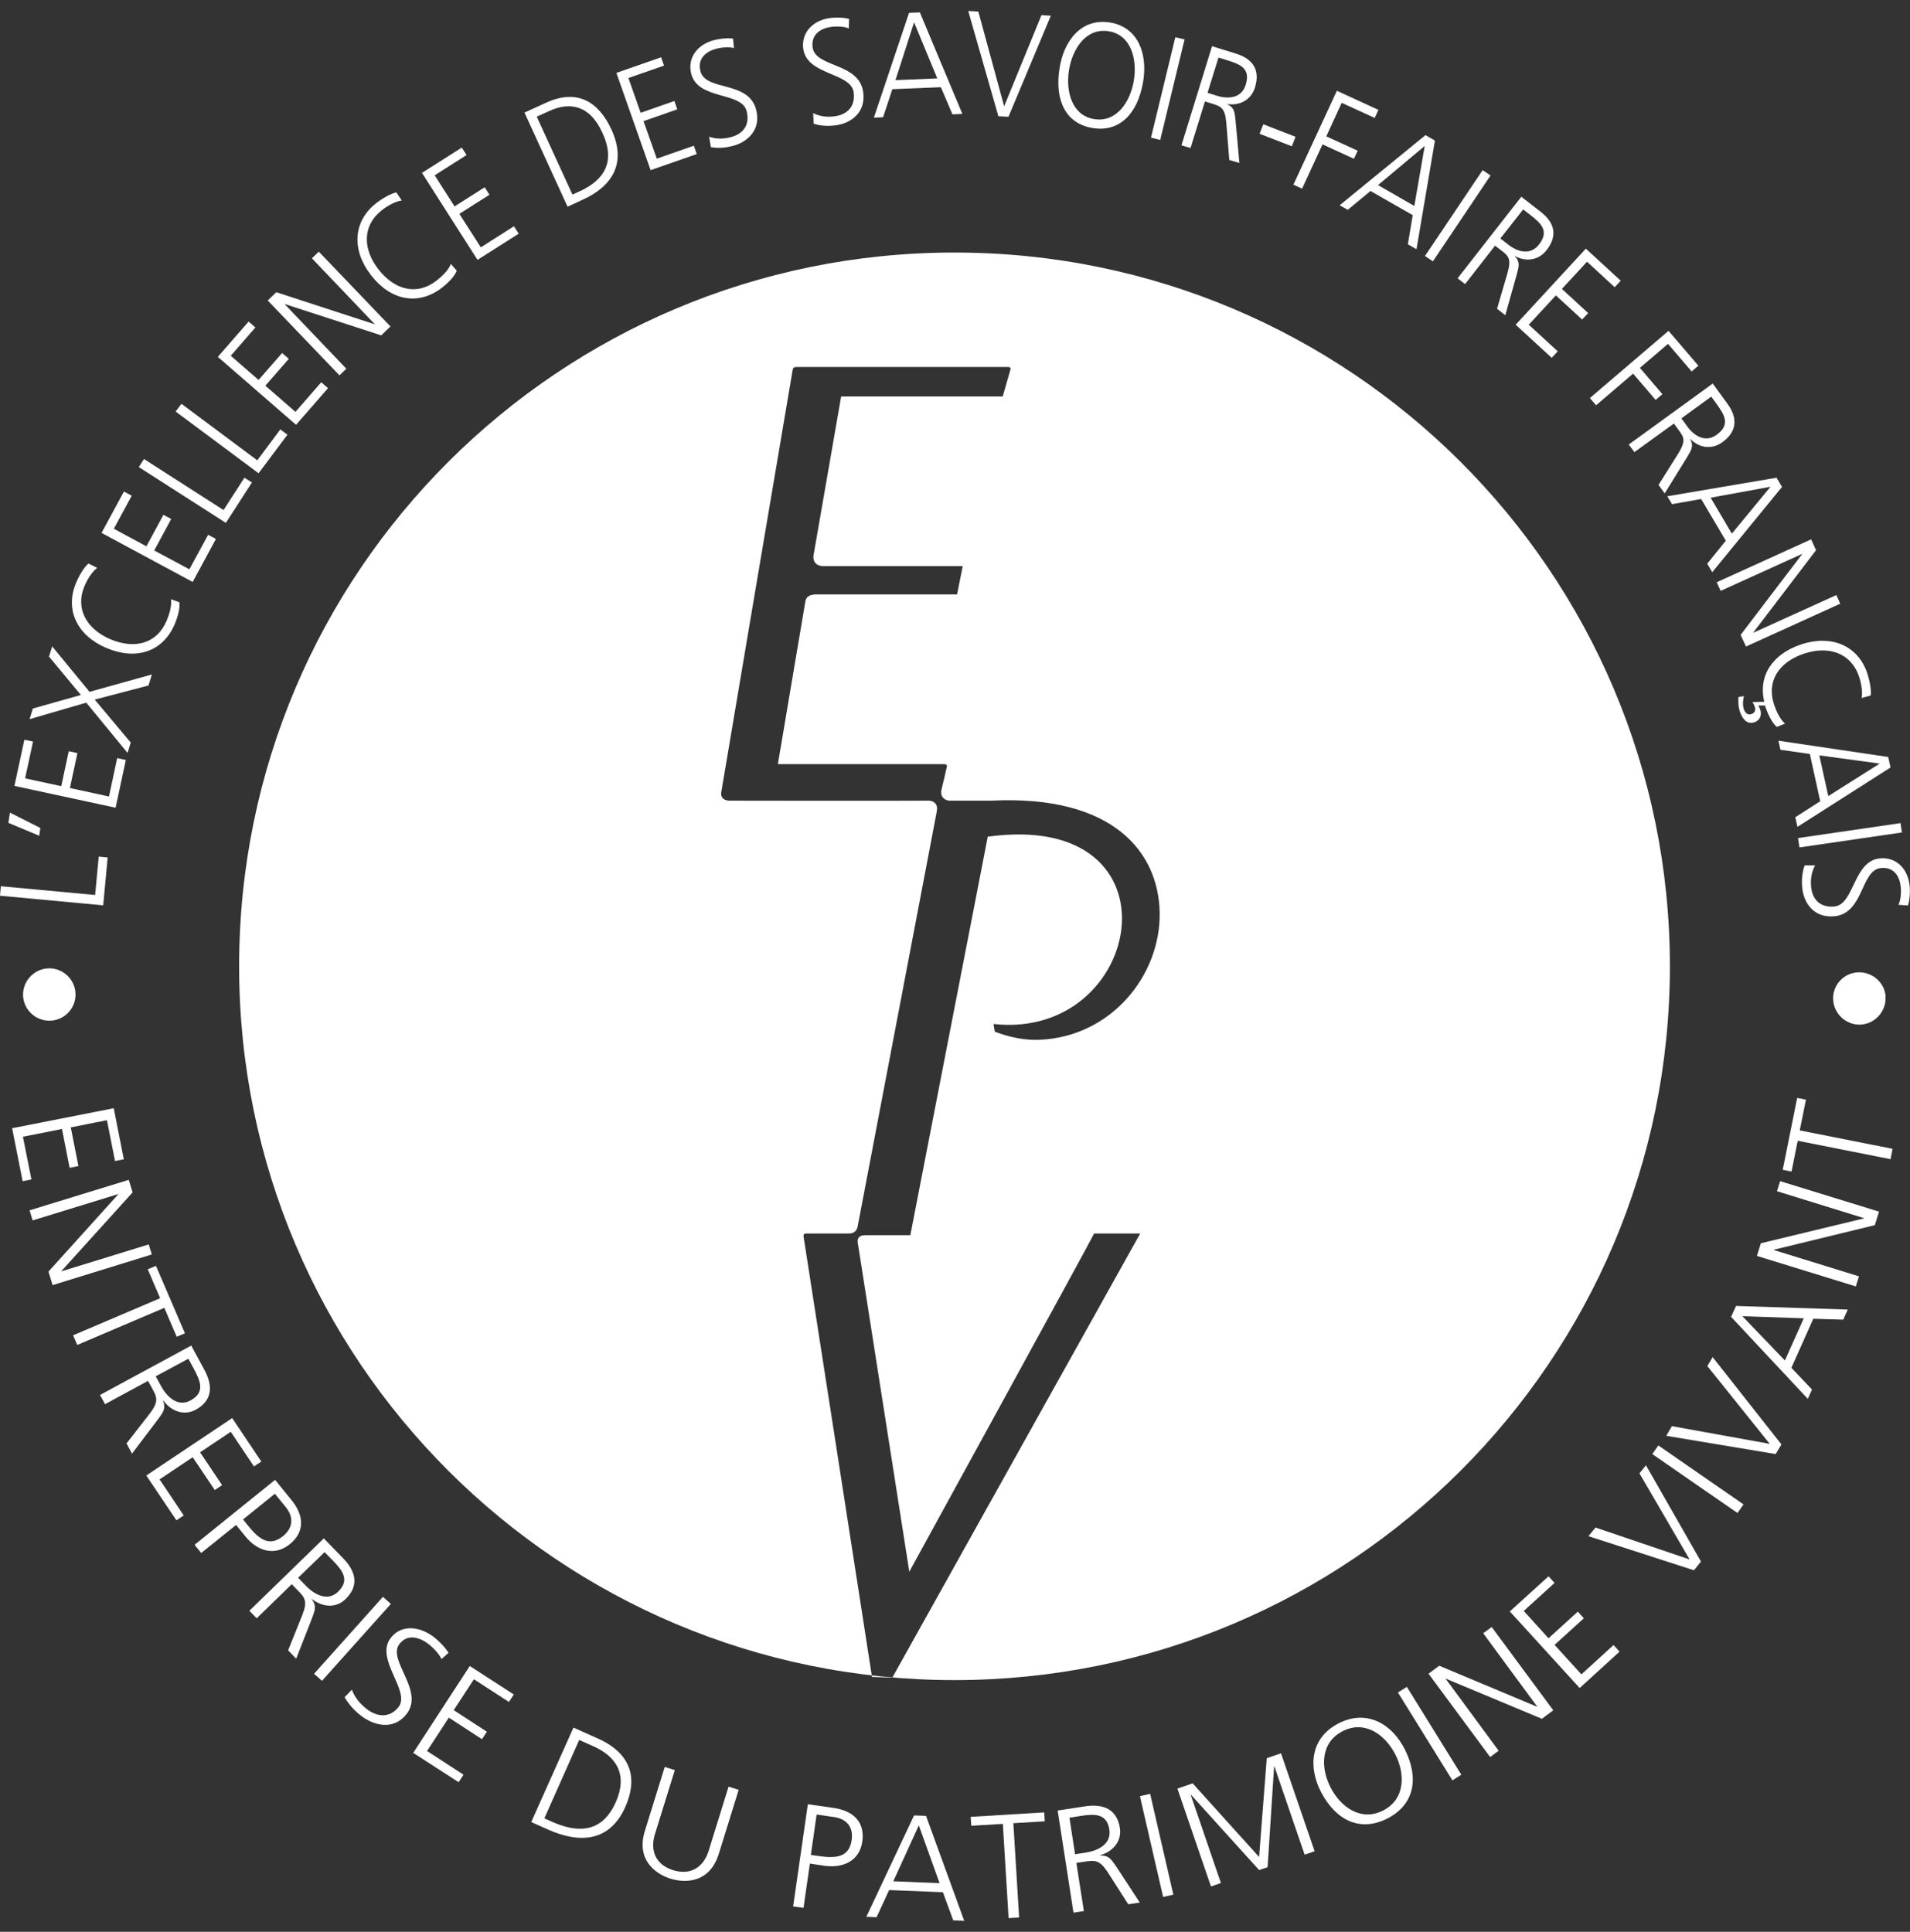 <svg xmlns="http://www.w3.org/2000/svg" width="87" height="88" viewBox="0 0 87 88" fill="none">
  <rect x="0" y="0" width="87" height="88" fill="#333333" stroke="none"/>
  <g clip-path="url(#clip0_10849_3948)">
    <path d="M1.05 45.343C1.031 44.688 1.556 44.132 2.212 44.112C2.869 44.092 3.42 44.616 3.44 45.271C3.46 45.926 2.941 46.477 2.285 46.496C1.628 46.516 1.07 45.998 1.05 45.343Z" fill="white"></path>
    <path d="M0 40.803L0.039 40.371L4.333 40.77L4.497 39.022L4.904 39.061L4.701 41.242L0 40.803Z" fill="white"></path>
    <path d="M0.381 37.483L0.453 37.018L1.838 37.718L1.786 38.072L0.381 37.483Z" fill="white"></path>
    <path d="M0.657 35.799L1.11 33.696L1.504 33.781L1.143 35.458L2.791 35.812L3.132 34.22L3.526 34.306L3.184 35.897L4.964 36.284L5.338 34.535L5.732 34.62L5.266 36.794L0.65 35.799H0.657Z" fill="white"></path>
    <path d="M3.914 32.013L1.347 32.76L1.498 32.275L3.684 31.659L2.233 29.91L2.377 29.445L4.078 31.515L6.92 30.723L6.763 31.227L4.314 31.869L5.955 33.827L5.811 34.299L3.927 32.006L3.914 32.013Z" fill="white"></path>
    <path d="M4.425 25.868C4.175 26.065 3.972 26.405 3.853 26.687C3.407 27.735 3.952 28.659 5.022 29.117C6.118 29.582 7.136 29.34 7.589 28.279C7.701 28.017 7.838 27.591 7.786 27.296L8.167 27.434C8.219 27.715 8.068 28.181 7.957 28.436C7.412 29.707 6.184 30.087 4.845 29.517C3.525 28.96 2.934 27.781 3.473 26.53C3.571 26.294 3.821 25.829 4.031 25.672L4.418 25.862L4.425 25.868Z" fill="white"></path>
    <path d="M4.621 24.284L5.645 22.391L6 22.581L5.186 24.087L6.669 24.886L7.444 23.452L7.799 23.642L7.024 25.076L8.626 25.934L9.479 24.362L9.834 24.552L8.777 26.511L4.628 24.277L4.621 24.284Z" fill="white"></path>
    <path d="M6.322 21.277L6.559 20.91L10.182 23.235L11.134 21.762L11.476 21.978L10.288 23.819L6.322 21.277Z" fill="white"></path>
    <path d="M8.003 18.743L8.265 18.395L11.719 20.97L12.769 19.561L13.091 19.804L11.778 21.559L7.996 18.743H8.003Z" fill="white"></path>
    <path d="M9.913 16.266L11.325 14.648L11.633 14.917L10.511 16.207L11.778 17.308L12.848 16.083L13.156 16.345L12.086 17.57L13.458 18.762L14.633 17.413L14.942 17.681L13.485 19.352L9.926 16.26L9.913 16.266Z" fill="white"></path>
    <path d="M12.191 13.692L12.585 13.312L17.069 14.773H17.076L14.207 11.766L14.522 11.465L17.785 14.871L17.365 15.277L12.966 13.849H12.96L15.776 16.797L15.461 17.098L12.198 13.692H12.191Z" fill="white"></path>
    <path d="M18.297 9.133C17.982 9.179 17.641 9.382 17.398 9.572C16.499 10.267 16.518 11.347 17.234 12.264C17.963 13.201 18.974 13.489 19.886 12.782C20.116 12.605 20.438 12.304 20.536 12.022L20.805 12.33C20.713 12.598 20.352 12.939 20.136 13.103C19.039 13.948 17.785 13.686 16.893 12.526C16.013 11.393 16.072 10.077 17.149 9.245C17.352 9.088 17.792 8.806 18.055 8.767L18.297 9.127V9.133Z" fill="white"></path>
    <path d="M19.222 7.875L21.034 6.723L21.251 7.063L19.8 7.987L20.706 9.402L22.078 8.531L22.295 8.871L20.923 9.742L21.901 11.268L23.411 10.306L23.628 10.646L21.75 11.838L19.216 7.869L19.222 7.875Z" fill="white"></path>
    <path d="M23.884 5.131L24.875 4.679C26.3 4.024 27.271 4.646 27.849 5.897C28.565 7.45 27.869 8.491 26.549 9.094L25.853 9.415L23.89 5.131H23.884ZM26.076 8.865L26.405 8.714C27.534 8.197 28.046 7.365 27.442 6.055C26.845 4.745 25.919 4.646 25.026 5.053L24.448 5.315L26.076 8.865Z" fill="white"></path>
    <path d="M28.085 3.317L30.114 2.609L30.245 2.989L28.624 3.553L29.182 5.138L30.718 4.601L30.849 4.981L29.313 5.518L29.917 7.227L31.604 6.638L31.736 7.018L29.635 7.751L28.072 3.31L28.085 3.317Z" fill="white"></path>
    <path d="M32.294 6.225C32.59 6.33 32.905 6.35 33.298 6.245C33.824 6.107 34.178 5.708 34.008 5.059C33.771 4.162 31.802 4.568 31.487 3.369C31.296 2.636 31.769 2.026 32.517 1.83C32.721 1.778 33.069 1.719 33.39 1.758L33.43 2.19C33.213 2.131 32.898 2.151 32.616 2.223C32.176 2.341 31.749 2.662 31.907 3.251C32.15 4.168 34.093 3.657 34.441 4.994C34.684 5.917 34.04 6.474 33.39 6.644C32.977 6.756 32.629 6.749 32.379 6.703L32.301 6.225H32.294Z" fill="white"></path>
    <path d="M37.034 5.151C37.31 5.288 37.625 5.354 38.032 5.295C38.57 5.223 38.971 4.869 38.885 4.208C38.761 3.291 36.752 3.441 36.588 2.223C36.489 1.476 37.034 0.926 37.802 0.821C38.012 0.795 38.36 0.782 38.675 0.86L38.662 1.293C38.452 1.208 38.144 1.188 37.848 1.227C37.402 1.286 36.936 1.555 37.014 2.157C37.139 3.094 39.135 2.832 39.319 4.201C39.444 5.144 38.741 5.622 38.071 5.708C37.645 5.766 37.303 5.714 37.06 5.635L37.041 5.157L37.034 5.151Z" fill="white"></path>
    <path d="M41.407 0.585L41.899 0.565L43.836 5.19L43.383 5.21L42.857 3.972L40.645 4.063L40.225 5.341L39.805 5.36L41.407 0.585ZM41.636 1.017L40.789 3.651L42.693 3.572L41.636 1.017Z" fill="white"></path>
    <path d="M45.942 5.321L45.476 5.295L44.103 0.5L44.563 0.526L45.738 4.843L47.439 0.69L47.865 0.716L45.935 5.321H45.942Z" fill="white"></path>
    <path d="M50.557 1.024C51.857 1.234 52.284 2.478 52.067 3.736C51.824 5.157 51.017 6.035 49.77 5.832C48.522 5.629 48.036 4.548 48.26 3.12C48.45 1.862 49.251 0.814 50.557 1.024ZM48.693 3.185C48.535 4.168 48.824 5.262 49.842 5.426C50.859 5.589 51.483 4.646 51.647 3.664C51.805 2.681 51.516 1.587 50.498 1.423C49.481 1.26 48.857 2.203 48.693 3.185Z" fill="white"></path>
    <path d="M53.537 1.698L53.957 1.796L52.848 6.375L52.428 6.27L53.537 1.691V1.698Z" fill="white"></path>
    <path d="M55.206 2.105L56.289 2.44C57.038 2.669 57.419 3.16 57.163 3.985C56.985 4.568 56.447 4.824 55.909 4.739V4.752C56.23 4.902 56.237 5.119 56.276 5.459L56.454 7.424L55.994 7.287L55.856 5.577C55.797 4.922 55.62 4.85 55.226 4.726L54.885 4.621L54.228 6.743L53.815 6.619L55.206 2.112V2.105ZM55.003 4.228L55.443 4.365C55.928 4.516 56.552 4.49 56.742 3.861C56.972 3.127 56.5 2.931 55.928 2.754L55.502 2.623L55.003 4.228Z" fill="white"></path>
    <path d="M57.543 5.662L59.013 6.232L58.843 6.664L57.372 6.094L57.543 5.662Z" fill="white"></path>
    <path d="M60.891 4.135L62.788 5.006L62.618 5.373L61.114 4.685L60.412 6.211L61.843 6.866L61.672 7.233L60.241 6.578L59.309 8.595L58.915 8.412L60.891 4.141V4.135Z" fill="white"></path>
    <path d="M64.934 6.159L65.361 6.401L64.521 11.353L64.127 11.13L64.35 9.801L62.426 8.7L61.389 9.558L61.022 9.349L64.934 6.152V6.159ZM64.895 6.65L62.768 8.432L64.422 9.382L64.895 6.657V6.65Z" fill="white"></path>
    <path d="M67.534 7.751L67.895 7.993L65.269 11.904L64.908 11.662L67.534 7.751Z" fill="white"></path>
    <path d="M69.288 8.957L70.181 9.651C70.798 10.13 70.975 10.719 70.443 11.4C70.069 11.878 69.478 11.931 69.005 11.662V11.675C69.248 11.931 69.183 12.134 69.097 12.468L68.566 14.361L68.191 14.066L68.671 12.422C68.848 11.787 68.71 11.656 68.382 11.407L68.1 11.191L66.734 12.94L66.393 12.678L69.294 8.964L69.288 8.957ZM68.349 10.87L68.71 11.151C69.111 11.466 69.701 11.656 70.102 11.138C70.575 10.529 70.2 10.182 69.734 9.815L69.38 9.54L68.342 10.863L68.349 10.87Z" fill="white"></path>
    <path d="M72.242 11.334L73.824 12.788L73.548 13.083L72.288 11.923L71.145 13.161L72.34 14.262L72.065 14.556L70.87 13.456L69.635 14.792L70.955 16.004L70.679 16.299L69.038 14.792L72.235 11.327L72.242 11.334Z" fill="white"></path>
    <path d="M76.004 15.074L77.362 16.659L77.054 16.921L75.977 15.664L74.697 16.758L75.721 17.956L75.413 18.218L74.388 17.02L72.701 18.461L72.419 18.133L75.997 15.074H76.004Z" fill="white"></path>
    <path d="M78.019 17.479L78.682 18.389C79.141 19.018 79.148 19.64 78.452 20.145C77.96 20.505 77.376 20.393 77.001 20H76.988C77.159 20.321 77.041 20.498 76.863 20.799L75.826 22.476L75.544 22.09L76.456 20.642C76.798 20.079 76.706 19.915 76.456 19.581L76.246 19.293L74.447 20.596L74.191 20.249L78.006 17.479H78.019ZM76.588 19.057L76.857 19.43C77.159 19.843 77.671 20.19 78.196 19.804C78.82 19.352 78.557 18.913 78.209 18.428L77.947 18.068L76.588 19.057Z" fill="white"></path>
    <path d="M80.921 21.762L81.17 22.181L77.993 26.065L77.763 25.679L78.61 24.631L77.487 22.731L76.161 22.967L75.944 22.607L80.921 21.762ZM80.645 22.174L77.92 22.672L78.885 24.31L80.645 22.174Z" fill="white"></path>
    <path d="M82.496 24.565L82.72 25.063L79.864 28.81V28.823L83.645 27.107L83.823 27.5L79.529 29.452L79.286 28.921L82.083 25.247V25.233L78.374 26.917L78.196 26.524L82.49 24.572L82.496 24.565Z" fill="white"></path>
    <path d="M84.794 31.804C84.853 31.496 84.774 31.103 84.676 30.815C84.315 29.741 83.29 29.406 82.181 29.773C81.052 30.147 80.448 31.005 80.809 32.099C80.901 32.374 81.078 32.773 81.308 32.963L80.934 33.114C80.71 32.937 80.513 32.485 80.422 32.223C80.415 32.19 80.402 32.164 80.402 32.138H80.093C80.12 32.19 80.159 32.262 80.179 32.328C80.257 32.564 80.179 32.812 79.909 32.904C79.529 33.029 79.338 32.668 79.246 32.4C79.161 32.144 79.181 31.804 79.187 31.751L79.437 31.712C79.404 31.81 79.358 32.092 79.43 32.302C79.489 32.478 79.608 32.583 79.772 32.531C79.916 32.485 79.982 32.361 79.936 32.223C79.909 32.138 79.877 32.059 79.824 31.981L80.362 31.968C80.074 30.769 80.75 29.786 82.043 29.354C83.402 28.902 84.63 29.393 85.056 30.677C85.135 30.919 85.26 31.43 85.207 31.686L84.787 31.797L84.794 31.804Z" fill="white"></path>
    <path d="M86.009 34.482L86.114 34.961L81.873 37.666L81.775 37.227L82.911 36.5L82.438 34.345L81.099 34.155L81.007 33.742L86.003 34.482H86.009ZM85.622 34.784L82.871 34.41L83.278 36.264L85.622 34.784Z" fill="white"></path>
    <path d="M86.567 37.496L86.633 37.922L81.965 38.603L81.899 38.177L86.567 37.496Z" fill="white"></path>
    <path d="M82.686 39.409C82.535 39.677 82.457 39.992 82.496 40.398C82.542 40.935 82.877 41.354 83.546 41.295C84.472 41.217 84.406 39.206 85.641 39.101C86.395 39.035 86.921 39.605 86.986 40.378C87.006 40.588 86.999 40.935 86.908 41.249L86.474 41.217C86.573 41.014 86.606 40.699 86.579 40.411C86.54 39.959 86.297 39.487 85.686 39.54C84.741 39.618 84.912 41.623 83.54 41.741C82.588 41.819 82.148 41.099 82.089 40.424C82.049 39.998 82.115 39.658 82.201 39.422H82.68L82.686 39.409Z" fill="white"></path>
    <path d="M85.884 45.396C85.93 46.051 85.424 46.627 84.775 46.673C84.125 46.719 83.547 46.214 83.501 45.559C83.455 44.904 83.954 44.334 84.611 44.295C85.267 44.256 85.845 44.747 85.891 45.396H85.884Z" fill="white"></path>
    <path d="M5.18 50.478L5.64 52.81L5.239 52.889L4.872 51.029L3.224 51.356L3.572 53.118L3.171 53.197L2.823 51.428L1.044 51.782L1.431 53.727L1.031 53.806L0.552 51.395L5.174 50.485L5.18 50.478Z" fill="white"></path>
    <path d="M5.863 53.74L6.041 54.317L2.798 57.9V57.913L6.776 56.688L6.914 57.146L2.397 58.541L2.207 57.926L5.384 54.408V54.395L1.485 55.594L1.347 55.135L5.863 53.747V53.74Z" fill="white"></path>
    <path d="M7.294 59.138L6.73 57.821L7.104 57.664L8.424 60.736L8.049 60.893L7.485 59.577L3.519 61.267L3.329 60.828L7.294 59.138Z" fill="white"></path>
    <path d="M8.705 61.286L9.302 62.387C9.716 63.146 9.67 63.808 8.908 64.221C8.37 64.509 7.786 64.28 7.438 63.795H7.425C7.569 64.168 7.425 64.338 7.221 64.62L6.013 66.218L5.764 65.753L6.834 64.378C7.234 63.847 7.155 63.651 6.932 63.251L6.742 62.904L4.785 63.965L4.556 63.546L8.705 61.299V61.286ZM7.096 62.701L7.339 63.146C7.608 63.638 8.101 64.109 8.679 63.795C9.355 63.428 9.132 62.911 8.816 62.328L8.58 61.895L7.096 62.694V62.701Z" fill="white"></path>
    <path d="M10.577 64.6L11.903 66.579L11.568 66.801L10.511 65.223L9.113 66.159L10.117 67.653L9.782 67.875L8.778 66.382L7.268 67.391L8.371 69.035L8.036 69.257L6.664 67.214L10.583 64.594L10.577 64.6Z" fill="white"></path>
    <path d="M12.533 67.417L13.288 68.347C13.859 69.054 13.886 69.794 13.19 70.351C12.507 70.901 11.719 70.659 11.174 69.984L10.754 69.467L9.165 70.744L8.863 70.371L12.533 67.41V67.417ZM11.069 69.212L11.279 69.474C11.732 70.037 12.225 70.515 12.888 69.978C13.347 69.605 13.393 69.12 13.012 68.648L12.52 68.046L11.069 69.218V69.212Z" fill="white"></path>
    <path d="M14.746 70.076L15.619 70.974C16.223 71.589 16.361 72.244 15.737 72.847C15.304 73.273 14.674 73.214 14.201 72.834V72.847C14.431 73.161 14.345 73.358 14.221 73.692L13.492 75.559L13.124 75.179L13.774 73.561C14.017 72.939 13.886 72.775 13.564 72.447L13.289 72.166L11.693 73.718L11.358 73.377L14.739 70.089L14.746 70.076ZM13.584 71.877L13.938 72.244C14.332 72.65 14.936 72.965 15.402 72.506C15.954 71.969 15.593 71.53 15.133 71.059L14.785 70.705L13.577 71.877H13.584Z" fill="white"></path>
    <path d="M17.443 72.742L17.804 73.063L14.666 76.567L14.305 76.247L17.443 72.742Z" fill="white"></path>
    <path d="M16.026 76.967C16.144 77.282 16.341 77.564 16.695 77.845C17.168 78.212 17.739 78.284 18.153 77.76C18.724 77.033 17.043 75.572 17.805 74.603C18.271 74.007 19.098 74.059 19.774 74.583C19.958 74.727 20.24 74.989 20.431 75.291L20.109 75.579C20.011 75.356 19.781 75.101 19.525 74.898C19.131 74.59 18.573 74.406 18.198 74.885C17.614 75.625 19.361 77.007 18.514 78.088C17.923 78.834 17.03 78.612 16.439 78.153C16.065 77.865 15.835 77.557 15.697 77.315L16.032 76.967H16.026Z" fill="white"></path>
    <path d="M21.409 75.899L23.405 77.19L23.181 77.53L21.586 76.496L20.667 77.904L22.177 78.886L21.954 79.227L20.444 78.244L19.453 79.764L21.113 80.845L20.89 81.185L18.822 79.849L21.389 75.906L21.409 75.899Z" fill="white"></path>
    <path d="M26.115 78.696L27.218 79.188C28.807 79.895 29.043 81.061 28.479 82.319C27.783 83.877 26.444 84.002 24.973 83.347L24.198 83L26.122 78.696H26.115ZM24.796 82.829L25.157 82.993C26.417 83.55 27.454 83.425 28.045 82.102C28.63 80.786 28.019 79.993 27.028 79.548L26.384 79.26L24.796 82.829Z" fill="white"></path>
    <path d="M32.74 84.454C32.326 85.777 31.223 85.79 30.547 85.581C29.871 85.371 28.965 84.736 29.372 83.413L30.278 80.491L30.737 80.635L29.831 83.557C29.602 84.29 29.858 84.945 30.665 85.194C31.473 85.443 32.05 85.044 32.28 84.31L33.186 81.389L33.646 81.533L32.74 84.454Z" fill="white"></path>
    <path d="M36.79 82.188L37.978 82.358C38.884 82.489 39.403 83.013 39.278 83.891C39.153 84.762 38.412 85.115 37.552 84.991L36.889 84.893L36.6 86.91L36.127 86.845L36.797 82.188H36.79ZM36.941 84.5L37.269 84.546C37.985 84.65 38.674 84.663 38.792 83.825C38.878 83.236 38.582 82.856 37.972 82.77L37.197 82.659L36.934 84.5H36.941Z" fill="white"></path>
    <path d="M41.635 82.699L42.18 82.719L43.92 87.501L43.421 87.481L42.948 86.197L40.499 86.099L39.928 87.337L39.462 87.317L41.635 82.699ZM41.852 83.151L40.69 85.699L42.797 85.784L41.852 83.151Z" fill="white"></path>
    <path d="M45.672 83.085L44.241 83.17L44.215 82.764L47.563 82.561L47.589 82.967L46.158 83.052L46.421 87.349L45.941 87.375L45.679 83.078L45.672 83.085Z" fill="white"></path>
    <path d="M48.175 82.476L49.416 82.286C50.269 82.155 50.88 82.424 51.011 83.275C51.103 83.878 50.689 84.35 50.111 84.513V84.526C50.505 84.513 50.617 84.703 50.821 84.992L51.917 86.668L51.392 86.747L50.453 85.28C50.085 84.723 49.875 84.736 49.422 84.802L49.028 84.861L49.37 87.055L48.897 87.127L48.175 82.47V82.476ZM48.969 84.468L49.468 84.389C50.026 84.304 50.63 83.996 50.532 83.347C50.413 82.588 49.849 82.627 49.199 82.725L48.713 82.804L48.969 84.468Z" fill="white"></path>
    <path d="M51.923 81.821L52.389 81.716L53.446 86.308L52.98 86.412L51.923 81.821Z" fill="white"></path>
    <path d="M53.623 81.481L54.325 81.238L57.352 84.592L57.7 80.092L58.35 79.869L59.88 84.33L59.426 84.487L58.048 80.465H58.035L57.739 85.057L57.352 85.188L54.247 81.756H54.234L55.612 85.777L55.159 85.935L53.63 81.474L53.623 81.481Z" fill="white"></path>
    <path d="M60.982 78.5C62.289 77.838 63.431 78.565 63.996 79.705C64.639 80.995 64.436 82.207 63.188 82.842C61.941 83.471 60.844 82.915 60.175 81.637C59.584 80.504 59.676 79.161 60.982 78.5ZM60.602 81.415C61.054 82.305 61.98 82.993 62.998 82.476C64.015 81.958 64.009 80.805 63.556 79.921C63.103 79.03 62.177 78.342 61.16 78.86C60.142 79.377 60.148 80.524 60.602 81.415Z" fill="white"></path>
    <path d="M63.675 77.098L64.082 76.843L66.563 80.845L66.156 81.1L63.675 77.098Z" fill="white"></path>
    <path d="M65.072 76.24L65.558 75.88L70.009 77.747H70.022L67.56 74.4L67.948 74.118L70.751 77.911L70.232 78.297L65.86 76.47H65.847L68.263 79.751L67.876 80.04L65.072 76.247V76.24Z" fill="white"></path>
    <path d="M68.775 73.404L70.535 71.806L70.811 72.107L69.406 73.384L70.535 74.629L71.868 73.417L72.143 73.718L70.811 74.93L72.032 76.273L73.496 74.937L73.771 75.238L71.953 76.895L68.775 73.41V73.404Z" fill="white"></path>
    <path d="M77.481 71.131L77.159 71.531L72.353 69.978L72.675 69.585L76.962 71.039L74.677 67.116L74.973 66.749L77.481 71.138V71.131Z" fill="white"></path>
    <path d="M75.262 66.238L75.537 65.845L79.417 68.53L79.142 68.923L75.262 66.238Z" fill="white"></path>
    <path d="M81.144 65.799L80.881 66.238L75.898 65.406L76.154 64.967L80.612 65.773L77.769 62.229L78.012 61.823L81.144 65.799Z" fill="white"></path>
    <path d="M78.853 59.983L79.076 59.491L84.164 59.655L83.96 60.114L82.595 60.074L81.597 62.308L82.535 63.297L82.345 63.723L78.853 59.989V59.983ZM79.358 59.95L81.301 61.974L82.161 60.054L79.358 59.956V59.95Z" fill="white"></path>
    <path d="M80.028 57.212L80.206 56.635L84.9 55.502V55.489L80.941 54.264L81.085 53.806L85.589 55.194L85.398 55.81L80.796 56.93V56.943L84.676 58.142L84.532 58.6L80.028 57.212Z" fill="white"></path>
    <path d="M81.886 51.966L81.604 53.367L81.203 53.289L81.86 50.014L82.26 50.092L81.978 51.494L86.206 52.332L86.114 52.804L81.886 51.966Z" fill="white"></path>
    <path d="M76.063 44.019C76.063 26.065 61.475 11.504 43.474 11.504C25.473 11.504 10.892 26.058 10.892 44.019C10.892 61.98 25.479 76.534 43.474 76.534C61.469 76.534 76.063 61.973 76.063 44.019ZM49.829 56.19H51.936L40.644 76.423L39.719 76.39C39.719 76.39 36.62 56.419 36.607 56.36C36.594 56.281 36.587 56.19 36.718 56.19H38.681C38.97 56.19 39.042 55.973 39.062 55.888L42.666 36.984C42.666 36.984 42.666 36.958 42.673 36.938C42.745 36.519 42.384 36.473 42.312 36.473H42.305C40.408 36.486 33.278 36.473 33.219 36.473C33.154 36.473 32.786 36.447 32.858 36.061C32.858 36.041 35.845 18.369 36.108 16.836C36.121 16.764 36.16 16.718 36.266 16.718C36.357 16.718 44.971 16.718 45.929 16.718C46.074 16.718 46.021 16.849 46.021 16.849L45.673 18.061H38.314L37.053 25.312C37.04 25.456 37.053 25.764 37.493 25.79H43.822C43.861 25.79 43.848 25.836 43.848 25.823C43.848 25.803 43.599 27.054 43.599 27.054C43.599 27.054 43.599 27.08 43.566 27.08H37.106C36.778 27.107 36.712 27.264 36.686 27.382L35.432 34.81H43.001C43.139 34.81 43.133 34.882 43.133 34.908C43.133 34.934 42.877 36.002 42.877 36.002C42.824 36.355 43.087 36.454 43.224 36.473H45.141C50.774 36.192 52.783 38.884 52.823 41.583C52.868 44.406 50.636 47.229 47.347 47.366C46.336 47.406 45.509 47.065 45.319 46.999C45.306 46.993 45.253 46.646 45.253 46.646C52.127 47.412 54.024 36.886 45.01 38.111C44.997 38.098 44.997 38.091 44.997 38.091L41.465 56.268H39.417C39.049 56.268 39.056 56.504 39.069 56.596L41.419 71.596C41.419 71.596 49.836 56.248 49.836 56.19H49.829Z" fill="white"></path>
  </g>
  <defs>
    <clipPath id="clip0_10849_3948">
      <rect width="87" height="87" fill="white" transform="translate(0 0.5)"></rect>
    </clipPath>
  </defs>
</svg>
